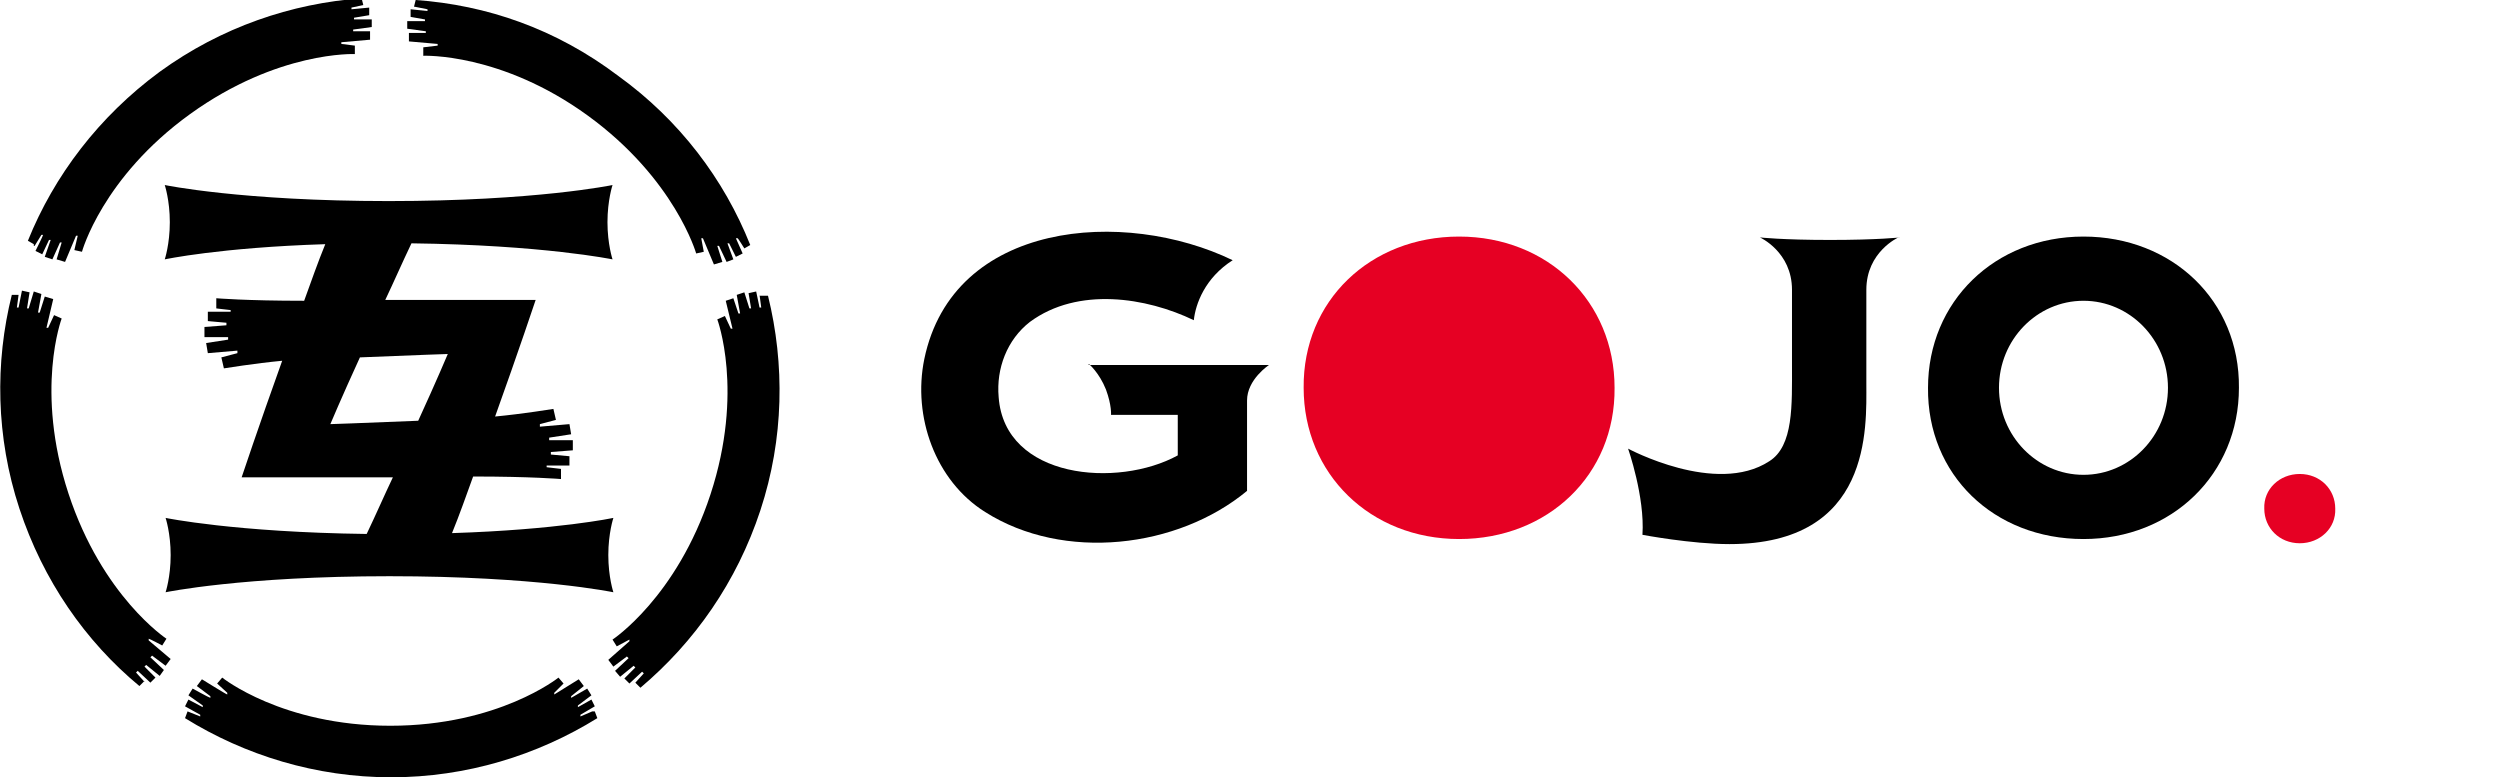 <?xml version="1.0" encoding="UTF-8"?>
<svg xmlns="http://www.w3.org/2000/svg" id="_レイヤー_1" data-name=" レイヤー 1" version="1.1" viewBox="0 0 295.9 92">
  <defs>
    <style>
      .cls-1 {
        fill: #000;
      }

      .cls-1, .cls-2 {
        stroke-width: 0px;
      }

      .cls-2 {
        fill: #e60023;
      }
    </style>
  </defs>
  <g id="_リピートラジアル_" data-name=" リピートラジアル ">
    <path class="cls-1" d="M70.1,84.2l-1.4.6v-.2l1.7-1-.4-.8-1.6.9v-.2l1.6-1.2-.5-.8-1.9,1.1v-.2c0,0,1.5-1.2,1.5-1.2l-.6-.8-2.9,1.8v-.2c0,0,1.1-1.1,1.1-1.1l-.6-.7s-7.1,5.7-19.9,5.7-19.9-5.7-19.9-5.7l-.6.7,1.2,1.1v.2c-.1,0-3-1.8-3-1.8l-.6.8,1.6,1.2v.2c-.1,0-2.1-1.1-2.1-1.1l-.5.8,1.7,1.2v.2l-1.7-.9-.4.8,1.8,1v.2l-1.5-.6-.3.8c7.1,4.4,15.5,7,24.4,7s17.3-2.6,24.4-7l-.3-.8h-.3Z"></path>
  </g>
  <g id="_リピートラジアル_-2" data-name=" リピートラジアル -2">
    <path class="cls-1" d="M17.1,80.7l-1-1.1.2-.2,1.5,1.4.6-.6-1.3-1.3.2-.2,1.6,1.3.5-.7-1.6-1.5.2-.2,1.6,1.2.6-.8-2.6-2.2v-.2c.1,0,1.6.8,1.6.8l.5-.8s-7.6-5-11.6-17.2-.8-20.7-.8-20.7l-.9-.4-.7,1.5h-.2l.8-3.4-1-.3-.6,1.9h-.2l.4-2.2-.9-.3-.6,2h-.2l.3-1.9-.9-.2-.4,2h-.2l.2-1.5h-.8c-2,8-1.9,16.8.9,25.3,2.8,8.5,7.8,15.7,14.2,21l.6-.6h0Z"></path>
  </g>
  <g id="_リピートラジアル_-3" data-name=" リピートラジアル -3">
    <path class="cls-1" d="M4.1,29.1l.8-1.3h.2c0,.1-.9,1.9-.9,1.9l.8.4.8-1.7h.2l-.7,2,.9.3.9-2h.2l-.6,2,1,.3,1.3-3.1h.2l-.4,1.7.9.2s2.4-8.8,12.8-16.3c10.4-7.5,19.5-7.1,19.5-7.1v-1l-1.6-.2v-.2l3.4-.3v-1h-2v-.2l2.2-.3v-.9h-2.1v-.2l1.8-.3v-.9c0,0-2.1.2-2.1.2v-.2l1.4-.3-.2-.8c-8.3.6-16.6,3.4-23.9,8.7-7.2,5.3-12.5,12.3-15.6,20l.7.4h0v.2Z"></path>
  </g>
  <g id="_リピートラジアル_-4" data-name=" リピートラジアル -4">
    <path class="cls-1" d="M49.1.8l1.5.3v.2l-2-.2v.9c0,0,1.7.3,1.7.3v.2h-2.1v.9l2.2.3v.2h-2v1l3.4.3v.2l-1.7.2v1s9.2-.4,19.5,7.1c10.3,7.5,12.8,16.3,12.8,16.3l.9-.2-.3-1.6h.2l1.3,3.1,1-.3-.6-1.9h.2l.9,1.9.8-.3-.7-1.9h.2l.8,1.6.8-.4-.8-1.8h.2c0-.1.8,1.2.8,1.2l.7-.4c-3.1-7.8-8.4-14.8-15.6-20C65.8,3.4,57.6.6,49.2,0l-.2.8h0Z"></path>
  </g>
  <g id="_リピートラジアル_-5" data-name=" リピートラジアル -5">
    <path class="cls-1" d="M89.9,34.9l.2,1.5h-.2l-.4-1.9-.9.2.3,1.8h-.2l-.6-1.9-.9.3.4,2.2h-.2l-.6-1.8-.9.3.8,3.3h-.2l-.7-1.5-.9.4s3.2,8.5-.8,20.7c-4,12.2-11.6,17.2-11.6,17.2l.5.8,1.5-.8v.2c0,0-2.5,2.2-2.5,2.2l.6.8,1.6-1.2.2.2-1.6,1.5.6.7,1.6-1.3.2.2-1.3,1.3.6.6,1.5-1.4.2.2-1,1.1.6.6c6.4-5.4,11.4-12.5,14.2-21,2.8-8.5,2.9-17.3.9-25.4h-1Z"></path>
  </g>
  <path class="cls-1" d="M72.5,30.7s-.6-1.8-.6-4.4.6-4.4.6-4.4c0,0-9.1,1.9-26.5,1.9s-26.5-1.9-26.5-1.9c0,0,.6,1.8.6,4.4s-.6,4.4-.6,4.4c0,0,6.5-1.4,19-1.8-.9,2.2-1.7,4.5-2.5,6.7-6.9,0-10.4-.3-10.4-.3v1.2c-.1,0,1.7.2,1.7.2v.2h-2.7v1.1c-.1,0,2.2.2,2.2.2v.3l-2.6.2v1.2h2.8v.3l-2.6.4.2,1.2,3.5-.3v.3l-1.9.5.3,1.3s3.7-.6,6.9-.9c-2.8,7.8-4.8,13.8-4.8,13.8h17.9c-1,2.1-2,4.4-3.1,6.7-15.6-.2-23.8-1.9-23.8-1.9,0,0,.6,1.8.6,4.4s-.6,4.4-.6,4.4c0,0,9.1-1.9,26.5-1.9s26.5,1.9,26.5,1.9c0,0-.6-1.8-.6-4.4s.6-4.4.6-4.4c0,0-6.6,1.4-19.1,1.8.9-2.2,1.7-4.5,2.5-6.7,6.9,0,10.4.3,10.4.3v-1.2c0,0-1.7-.2-1.7-.2v-.2h2.7v-1.1c0,0-2.2-.2-2.2-.2v-.3l2.6-.2v-1.2h-2.8v-.3l2.6-.4-.2-1.2-3.5.3v-.3l1.9-.5-.3-1.3s-3.7.6-6.9.9c2.8-7.8,4.8-13.8,4.8-13.8h-17.8c1-2.1,2-4.4,3.1-6.7,15.6.2,23.8,1.9,23.8,1.9h0ZM53,41.9s-1.3,3.1-3.5,7.9c-7.2.3-10.4.4-10.4.4,0,0,1.3-3.1,3.5-7.9,7.2-.3,10.4-.4,10.4-.4h0Z"></path>
  <path class="cls-1" d="M128.9,43.1s1.2,1,2,3c.7,1.9.6,3,.6,3h7.9v4.8c-7.1,3.9-20.5,2.8-21.2-6.9-.3-3.4,1-6.8,3.7-8.9,5.7-4.2,13.8-2.9,19.4-.2.2-1.9,1.3-5,4.6-7.1-12.8-6.2-33.1-4.7-36.5,11.7-1.4,6.8,1.3,14.4,7.2,18.1,9.3,5.9,22.8,4.3,31-2.5v-10.7c0-2.5,2.6-4.2,2.6-4.2h-21.4,0Z"></path>
  <path class="cls-1" d="M246.6,63.8c-10.6,0-18.5-7.6-18.4-17.9,0-10.2,7.9-17.9,18.4-17.9s18.5,7.6,18.4,17.9c0,10.2-7.9,17.9-18.4,17.9ZM256.6,45.9c0-5.7-4.5-10.3-10-10.3s-10,4.6-10,10.3,4.5,10.3,10,10.3,10-4.6,10-10.3Z"></path>
  <path class="cls-2" d="M191.1,45.9c0-10.2-7.9-17.9-18.4-17.9s-18.5,7.6-18.4,17.9c0,10.2,7.9,17.9,18.4,17.9s18.5-7.6,18.4-17.9h0Z"></path>
  <path class="cls-2" d="M276.4,60.2c0-2.3-1.8-4.1-4.2-4.1s-4.3,1.8-4.2,4.1c0,2.3,1.8,4.1,4.2,4.1s4.3-1.8,4.2-4.1Z"></path>
  <path class="cls-1" d="M224.9,28.1s-2.6.3-8.3.3-8.3-.3-8.3-.3c0,0,3.8,1.7,3.8,6.2v8.9c0,4.7.2,9.6-2.7,11.4-6.3,4.1-16.7-1.5-16.7-1.5,0,0,2,5.7,1.7,10.2,0,0,5.8,1.1,10.3,1.1,16.9,0,16.2-13.8,16.2-19v-11.1c0-4.5,3.8-6.2,3.8-6.2h.2Z"></path>
</svg>
